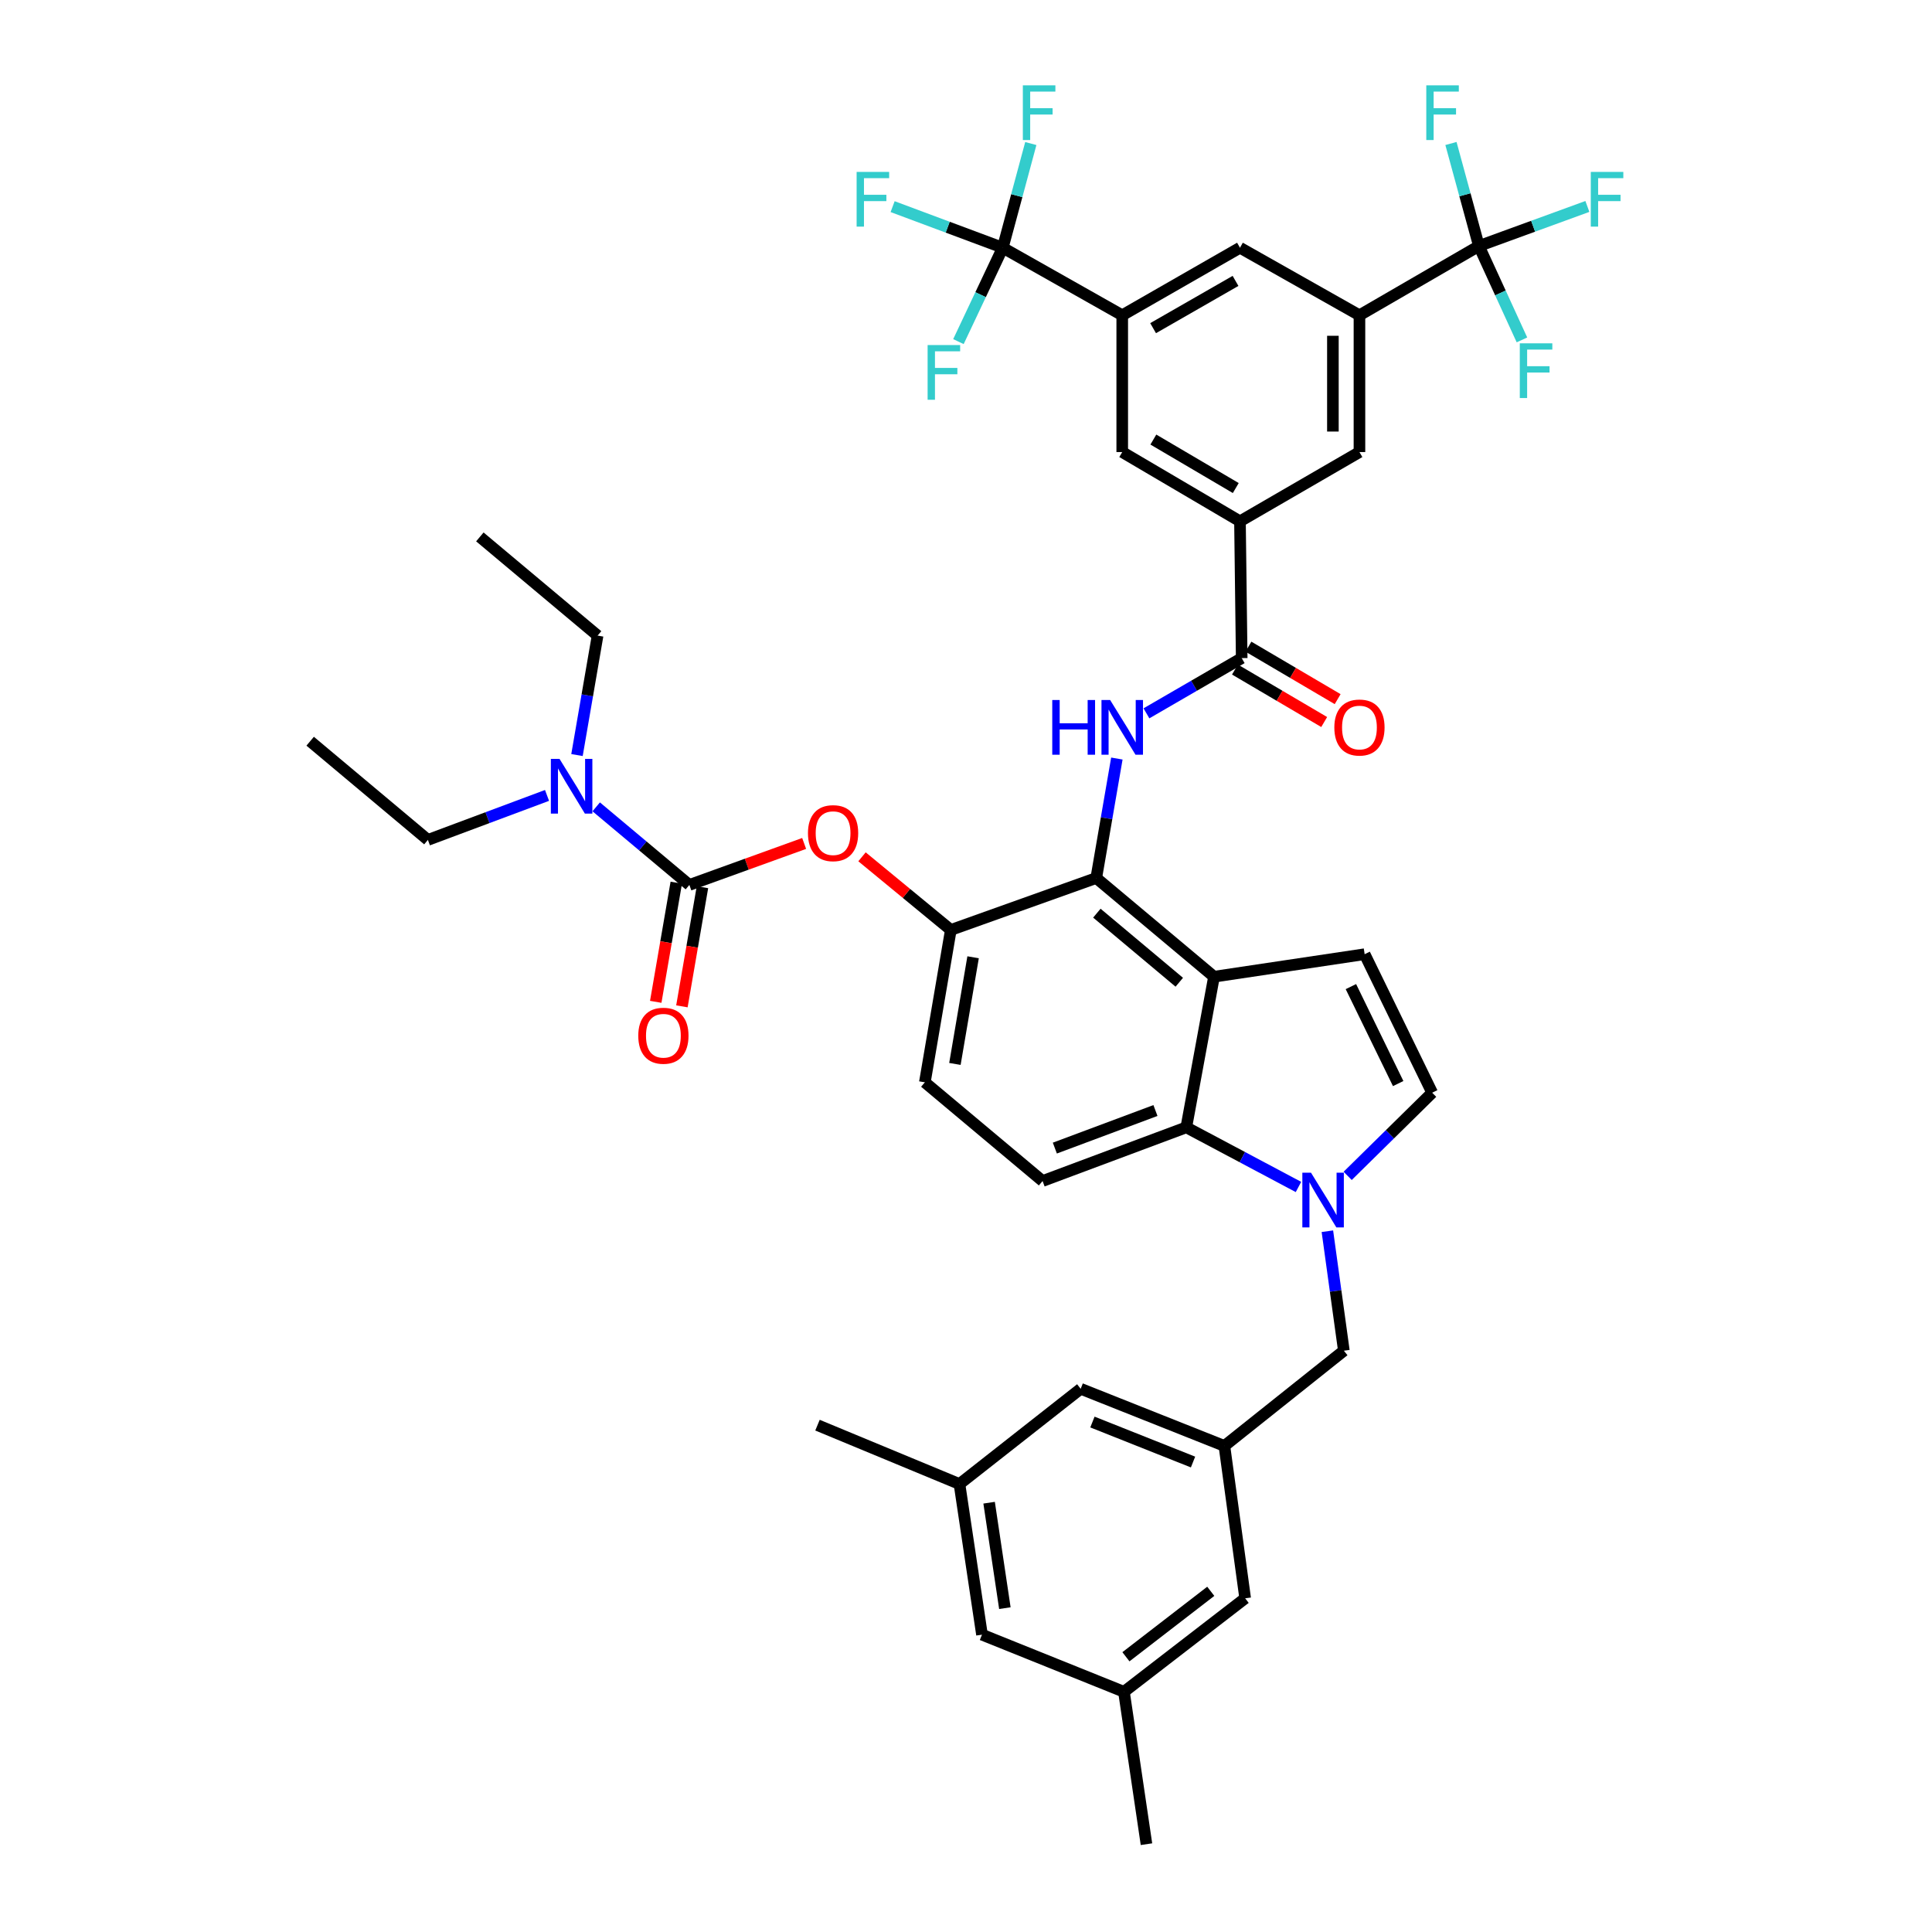 <?xml version='1.0' encoding='iso-8859-1'?>
<svg version='1.1' baseProfile='full'
              xmlns='http://www.w3.org/2000/svg'
                      xmlns:rdkit='http://www.rdkit.org/xml'
                      xmlns:xlink='http://www.w3.org/1999/xlink'
                  xml:space='preserve'
width='1000px' height='1000px' viewBox='0 0 1000 1000'>
<!-- END OF HEADER -->
<rect style='opacity:1.0;fill:#FFFFFF;stroke:none' width='1000' height='1000' x='0' y='0'> </rect>
<path class='bond-0' d='M 593.393,369.221 L 618.047,354.929' style='fill:none;fill-rule:evenodd;stroke:#0000FF;stroke-width:6px;stroke-linecap:butt;stroke-linejoin:miter;stroke-opacity:1' />
<path class='bond-0' d='M 618.047,354.929 L 642.701,340.637' style='fill:none;fill-rule:evenodd;stroke:#000000;stroke-width:6px;stroke-linecap:butt;stroke-linejoin:miter;stroke-opacity:1' />
<path class='bond-1' d='M 578.084,392.621 L 572.753,423.539' style='fill:none;fill-rule:evenodd;stroke:#0000FF;stroke-width:6px;stroke-linecap:butt;stroke-linejoin:miter;stroke-opacity:1' />
<path class='bond-1' d='M 572.753,423.539 L 567.422,454.457' style='fill:none;fill-rule:evenodd;stroke:#000000;stroke-width:6px;stroke-linecap:butt;stroke-linejoin:miter;stroke-opacity:1' />
<path class='bond-2' d='M 639.217,346.56 L 662.308,360.14' style='fill:none;fill-rule:evenodd;stroke:#000000;stroke-width:6px;stroke-linecap:butt;stroke-linejoin:miter;stroke-opacity:1' />
<path class='bond-2' d='M 662.308,360.14 L 685.399,373.721' style='fill:none;fill-rule:evenodd;stroke:#FF0000;stroke-width:6px;stroke-linecap:butt;stroke-linejoin:miter;stroke-opacity:1' />
<path class='bond-2' d='M 646.184,334.714 L 669.275,348.295' style='fill:none;fill-rule:evenodd;stroke:#000000;stroke-width:6px;stroke-linecap:butt;stroke-linejoin:miter;stroke-opacity:1' />
<path class='bond-2' d='M 669.275,348.295 L 692.365,361.875' style='fill:none;fill-rule:evenodd;stroke:#FF0000;stroke-width:6px;stroke-linecap:butt;stroke-linejoin:miter;stroke-opacity:1' />
<path class='bond-3' d='M 642.701,340.637 L 641.808,269.832' style='fill:none;fill-rule:evenodd;stroke:#000000;stroke-width:6px;stroke-linecap:butt;stroke-linejoin:miter;stroke-opacity:1' />
<path class='bond-4' d='M 492.142,481.339 L 478.697,560.207' style='fill:none;fill-rule:evenodd;stroke:#000000;stroke-width:6px;stroke-linecap:butt;stroke-linejoin:miter;stroke-opacity:1' />
<path class='bond-4' d='M 503.673,495.479 L 494.261,550.686' style='fill:none;fill-rule:evenodd;stroke:#000000;stroke-width:6px;stroke-linecap:butt;stroke-linejoin:miter;stroke-opacity:1' />
<path class='bond-5' d='M 492.142,481.339 L 567.422,454.457' style='fill:none;fill-rule:evenodd;stroke:#000000;stroke-width:6px;stroke-linecap:butt;stroke-linejoin:miter;stroke-opacity:1' />
<path class='bond-6' d='M 492.142,481.339 L 469.159,462.413' style='fill:none;fill-rule:evenodd;stroke:#000000;stroke-width:6px;stroke-linecap:butt;stroke-linejoin:miter;stroke-opacity:1' />
<path class='bond-6' d='M 469.159,462.413 L 446.175,443.486' style='fill:none;fill-rule:evenodd;stroke:#FF0000;stroke-width:6px;stroke-linecap:butt;stroke-linejoin:miter;stroke-opacity:1' />
<path class='bond-7' d='M 478.697,560.207 L 539.639,611.292' style='fill:none;fill-rule:evenodd;stroke:#000000;stroke-width:6px;stroke-linecap:butt;stroke-linejoin:miter;stroke-opacity:1' />
<path class='bond-8' d='M 539.639,611.292 L 614.025,583.509' style='fill:none;fill-rule:evenodd;stroke:#000000;stroke-width:6px;stroke-linecap:butt;stroke-linejoin:miter;stroke-opacity:1' />
<path class='bond-8' d='M 545.988,594.25 L 598.058,574.802' style='fill:none;fill-rule:evenodd;stroke:#000000;stroke-width:6px;stroke-linecap:butt;stroke-linejoin:miter;stroke-opacity:1' />
<path class='bond-9' d='M 614.025,583.509 L 628.363,505.542' style='fill:none;fill-rule:evenodd;stroke:#000000;stroke-width:6px;stroke-linecap:butt;stroke-linejoin:miter;stroke-opacity:1' />
<path class='bond-10' d='M 614.025,583.509 L 643.055,598.941' style='fill:none;fill-rule:evenodd;stroke:#000000;stroke-width:6px;stroke-linecap:butt;stroke-linejoin:miter;stroke-opacity:1' />
<path class='bond-10' d='M 643.055,598.941 L 672.085,614.373' style='fill:none;fill-rule:evenodd;stroke:#0000FF;stroke-width:6px;stroke-linecap:butt;stroke-linejoin:miter;stroke-opacity:1' />
<path class='bond-11' d='M 628.363,505.542 L 567.422,454.457' style='fill:none;fill-rule:evenodd;stroke:#000000;stroke-width:6px;stroke-linecap:butt;stroke-linejoin:miter;stroke-opacity:1' />
<path class='bond-11' d='M 610.393,508.411 L 567.734,472.652' style='fill:none;fill-rule:evenodd;stroke:#000000;stroke-width:6px;stroke-linecap:butt;stroke-linejoin:miter;stroke-opacity:1' />
<path class='bond-12' d='M 628.363,505.542 L 706.337,493.891' style='fill:none;fill-rule:evenodd;stroke:#000000;stroke-width:6px;stroke-linecap:butt;stroke-linejoin:miter;stroke-opacity:1' />
<path class='bond-13' d='M 416.224,436.568 L 386.519,447.303' style='fill:none;fill-rule:evenodd;stroke:#FF0000;stroke-width:6px;stroke-linecap:butt;stroke-linejoin:miter;stroke-opacity:1' />
<path class='bond-13' d='M 386.519,447.303 L 356.815,458.038' style='fill:none;fill-rule:evenodd;stroke:#000000;stroke-width:6px;stroke-linecap:butt;stroke-linejoin:miter;stroke-opacity:1' />
<path class='bond-14' d='M 356.815,458.038 L 332.705,437.83' style='fill:none;fill-rule:evenodd;stroke:#000000;stroke-width:6px;stroke-linecap:butt;stroke-linejoin:miter;stroke-opacity:1' />
<path class='bond-14' d='M 332.705,437.83 L 308.595,417.622' style='fill:none;fill-rule:evenodd;stroke:#0000FF;stroke-width:6px;stroke-linecap:butt;stroke-linejoin:miter;stroke-opacity:1' />
<path class='bond-15' d='M 350.044,456.87 L 344.726,487.709' style='fill:none;fill-rule:evenodd;stroke:#000000;stroke-width:6px;stroke-linecap:butt;stroke-linejoin:miter;stroke-opacity:1' />
<path class='bond-15' d='M 344.726,487.709 L 339.409,518.547' style='fill:none;fill-rule:evenodd;stroke:#FF0000;stroke-width:6px;stroke-linecap:butt;stroke-linejoin:miter;stroke-opacity:1' />
<path class='bond-15' d='M 363.587,459.206 L 358.269,490.044' style='fill:none;fill-rule:evenodd;stroke:#000000;stroke-width:6px;stroke-linecap:butt;stroke-linejoin:miter;stroke-opacity:1' />
<path class='bond-15' d='M 358.269,490.044 L 352.952,520.882' style='fill:none;fill-rule:evenodd;stroke:#FF0000;stroke-width:6px;stroke-linecap:butt;stroke-linejoin:miter;stroke-opacity:1' />
<path class='bond-16' d='M 283.141,411.706 L 252.311,423.221' style='fill:none;fill-rule:evenodd;stroke:#0000FF;stroke-width:6px;stroke-linecap:butt;stroke-linejoin:miter;stroke-opacity:1' />
<path class='bond-16' d='M 252.311,423.221 L 221.48,434.737' style='fill:none;fill-rule:evenodd;stroke:#000000;stroke-width:6px;stroke-linecap:butt;stroke-linejoin:miter;stroke-opacity:1' />
<path class='bond-17' d='M 298.649,390.815 L 303.98,359.901' style='fill:none;fill-rule:evenodd;stroke:#0000FF;stroke-width:6px;stroke-linecap:butt;stroke-linejoin:miter;stroke-opacity:1' />
<path class='bond-17' d='M 303.98,359.901 L 309.311,328.987' style='fill:none;fill-rule:evenodd;stroke:#000000;stroke-width:6px;stroke-linecap:butt;stroke-linejoin:miter;stroke-opacity:1' />
<path class='bond-18' d='M 221.48,434.737 L 160.539,383.652' style='fill:none;fill-rule:evenodd;stroke:#000000;stroke-width:6px;stroke-linecap:butt;stroke-linejoin:miter;stroke-opacity:1' />
<path class='bond-19' d='M 309.311,328.987 L 248.37,277.902' style='fill:none;fill-rule:evenodd;stroke:#000000;stroke-width:6px;stroke-linecap:butt;stroke-linejoin:miter;stroke-opacity:1' />
<path class='bond-20' d='M 697.55,608.629 L 719.42,587.106' style='fill:none;fill-rule:evenodd;stroke:#0000FF;stroke-width:6px;stroke-linecap:butt;stroke-linejoin:miter;stroke-opacity:1' />
<path class='bond-20' d='M 719.42,587.106 L 741.289,565.582' style='fill:none;fill-rule:evenodd;stroke:#000000;stroke-width:6px;stroke-linecap:butt;stroke-linejoin:miter;stroke-opacity:1' />
<path class='bond-21' d='M 687.053,637.276 L 691.316,668.199' style='fill:none;fill-rule:evenodd;stroke:#0000FF;stroke-width:6px;stroke-linecap:butt;stroke-linejoin:miter;stroke-opacity:1' />
<path class='bond-21' d='M 691.316,668.199 L 695.58,699.123' style='fill:none;fill-rule:evenodd;stroke:#000000;stroke-width:6px;stroke-linecap:butt;stroke-linejoin:miter;stroke-opacity:1' />
<path class='bond-22' d='M 741.289,565.582 L 706.337,493.891' style='fill:none;fill-rule:evenodd;stroke:#000000;stroke-width:6px;stroke-linecap:butt;stroke-linejoin:miter;stroke-opacity:1' />
<path class='bond-22' d='M 723.694,560.851 L 699.227,510.667' style='fill:none;fill-rule:evenodd;stroke:#000000;stroke-width:6px;stroke-linecap:butt;stroke-linejoin:miter;stroke-opacity:1' />
<path class='bond-23' d='M 695.58,699.123 L 633.745,748.413' style='fill:none;fill-rule:evenodd;stroke:#000000;stroke-width:6px;stroke-linecap:butt;stroke-linejoin:miter;stroke-opacity:1' />
<path class='bond-24' d='M 633.745,748.413 L 559.359,718.836' style='fill:none;fill-rule:evenodd;stroke:#000000;stroke-width:6px;stroke-linecap:butt;stroke-linejoin:miter;stroke-opacity:1' />
<path class='bond-24' d='M 617.51,756.747 L 565.439,736.043' style='fill:none;fill-rule:evenodd;stroke:#000000;stroke-width:6px;stroke-linecap:butt;stroke-linejoin:miter;stroke-opacity:1' />
<path class='bond-25' d='M 633.745,748.413 L 644.495,827.281' style='fill:none;fill-rule:evenodd;stroke:#000000;stroke-width:6px;stroke-linecap:butt;stroke-linejoin:miter;stroke-opacity:1' />
<path class='bond-26' d='M 559.359,718.836 L 496.624,768.134' style='fill:none;fill-rule:evenodd;stroke:#000000;stroke-width:6px;stroke-linecap:butt;stroke-linejoin:miter;stroke-opacity:1' />
<path class='bond-27' d='M 496.624,768.134 L 508.275,846.101' style='fill:none;fill-rule:evenodd;stroke:#000000;stroke-width:6px;stroke-linecap:butt;stroke-linejoin:miter;stroke-opacity:1' />
<path class='bond-27' d='M 511.963,777.798 L 520.119,832.374' style='fill:none;fill-rule:evenodd;stroke:#000000;stroke-width:6px;stroke-linecap:butt;stroke-linejoin:miter;stroke-opacity:1' />
<path class='bond-28' d='M 496.624,768.134 L 423.131,737.656' style='fill:none;fill-rule:evenodd;stroke:#000000;stroke-width:6px;stroke-linecap:butt;stroke-linejoin:miter;stroke-opacity:1' />
<path class='bond-29' d='M 508.275,846.101 L 581.76,875.678' style='fill:none;fill-rule:evenodd;stroke:#000000;stroke-width:6px;stroke-linecap:butt;stroke-linejoin:miter;stroke-opacity:1' />
<path class='bond-30' d='M 581.76,875.678 L 644.495,827.281' style='fill:none;fill-rule:evenodd;stroke:#000000;stroke-width:6px;stroke-linecap:butt;stroke-linejoin:miter;stroke-opacity:1' />
<path class='bond-30' d='M 582.776,857.537 L 626.691,823.659' style='fill:none;fill-rule:evenodd;stroke:#000000;stroke-width:6px;stroke-linecap:butt;stroke-linejoin:miter;stroke-opacity:1' />
<path class='bond-31' d='M 581.76,875.678 L 593.411,954.545' style='fill:none;fill-rule:evenodd;stroke:#000000;stroke-width:6px;stroke-linecap:butt;stroke-linejoin:miter;stroke-opacity:1' />
<path class='bond-32' d='M 580.867,163.181 L 641.808,128.229' style='fill:none;fill-rule:evenodd;stroke:#000000;stroke-width:6px;stroke-linecap:butt;stroke-linejoin:miter;stroke-opacity:1' />
<path class='bond-32' d='M 596.845,169.86 L 639.504,145.393' style='fill:none;fill-rule:evenodd;stroke:#000000;stroke-width:6px;stroke-linecap:butt;stroke-linejoin:miter;stroke-opacity:1' />
<path class='bond-33' d='M 580.867,163.181 L 580.867,233.987' style='fill:none;fill-rule:evenodd;stroke:#000000;stroke-width:6px;stroke-linecap:butt;stroke-linejoin:miter;stroke-opacity:1' />
<path class='bond-34' d='M 580.867,163.181 L 519.024,128.229' style='fill:none;fill-rule:evenodd;stroke:#000000;stroke-width:6px;stroke-linecap:butt;stroke-linejoin:miter;stroke-opacity:1' />
<path class='bond-35' d='M 641.808,128.229 L 703.65,163.181' style='fill:none;fill-rule:evenodd;stroke:#000000;stroke-width:6px;stroke-linecap:butt;stroke-linejoin:miter;stroke-opacity:1' />
<path class='bond-36' d='M 580.867,233.987 L 641.808,269.832' style='fill:none;fill-rule:evenodd;stroke:#000000;stroke-width:6px;stroke-linecap:butt;stroke-linejoin:miter;stroke-opacity:1' />
<path class='bond-36' d='M 596.975,227.518 L 639.634,252.61' style='fill:none;fill-rule:evenodd;stroke:#000000;stroke-width:6px;stroke-linecap:butt;stroke-linejoin:miter;stroke-opacity:1' />
<path class='bond-37' d='M 519.024,128.229 L 526.285,101.262' style='fill:none;fill-rule:evenodd;stroke:#000000;stroke-width:6px;stroke-linecap:butt;stroke-linejoin:miter;stroke-opacity:1' />
<path class='bond-37' d='M 526.285,101.262 L 533.545,74.295' style='fill:none;fill-rule:evenodd;stroke:#33CCCC;stroke-width:6px;stroke-linecap:butt;stroke-linejoin:miter;stroke-opacity:1' />
<path class='bond-38' d='M 519.024,128.229 L 507.554,152.522' style='fill:none;fill-rule:evenodd;stroke:#000000;stroke-width:6px;stroke-linecap:butt;stroke-linejoin:miter;stroke-opacity:1' />
<path class='bond-38' d='M 507.554,152.522 L 496.083,176.815' style='fill:none;fill-rule:evenodd;stroke:#33CCCC;stroke-width:6px;stroke-linecap:butt;stroke-linejoin:miter;stroke-opacity:1' />
<path class='bond-39' d='M 519.024,128.229 L 490.523,117.591' style='fill:none;fill-rule:evenodd;stroke:#000000;stroke-width:6px;stroke-linecap:butt;stroke-linejoin:miter;stroke-opacity:1' />
<path class='bond-39' d='M 490.523,117.591 L 462.021,106.953' style='fill:none;fill-rule:evenodd;stroke:#33CCCC;stroke-width:6px;stroke-linecap:butt;stroke-linejoin:miter;stroke-opacity:1' />
<path class='bond-40' d='M 703.65,163.181 L 703.65,233.987' style='fill:none;fill-rule:evenodd;stroke:#000000;stroke-width:6px;stroke-linecap:butt;stroke-linejoin:miter;stroke-opacity:1' />
<path class='bond-40' d='M 689.907,173.802 L 689.907,223.366' style='fill:none;fill-rule:evenodd;stroke:#000000;stroke-width:6px;stroke-linecap:butt;stroke-linejoin:miter;stroke-opacity:1' />
<path class='bond-41' d='M 703.65,163.181 L 765.484,127.336' style='fill:none;fill-rule:evenodd;stroke:#000000;stroke-width:6px;stroke-linecap:butt;stroke-linejoin:miter;stroke-opacity:1' />
<path class='bond-42' d='M 641.808,269.832 L 703.65,233.987' style='fill:none;fill-rule:evenodd;stroke:#000000;stroke-width:6px;stroke-linecap:butt;stroke-linejoin:miter;stroke-opacity:1' />
<path class='bond-43' d='M 765.484,127.336 L 793.553,117.096' style='fill:none;fill-rule:evenodd;stroke:#000000;stroke-width:6px;stroke-linecap:butt;stroke-linejoin:miter;stroke-opacity:1' />
<path class='bond-43' d='M 793.553,117.096 L 821.623,106.857' style='fill:none;fill-rule:evenodd;stroke:#33CCCC;stroke-width:6px;stroke-linecap:butt;stroke-linejoin:miter;stroke-opacity:1' />
<path class='bond-44' d='M 765.484,127.336 L 776.621,151.633' style='fill:none;fill-rule:evenodd;stroke:#000000;stroke-width:6px;stroke-linecap:butt;stroke-linejoin:miter;stroke-opacity:1' />
<path class='bond-44' d='M 776.621,151.633 L 787.758,175.931' style='fill:none;fill-rule:evenodd;stroke:#33CCCC;stroke-width:6px;stroke-linecap:butt;stroke-linejoin:miter;stroke-opacity:1' />
<path class='bond-45' d='M 765.484,127.336 L 758.249,100.804' style='fill:none;fill-rule:evenodd;stroke:#000000;stroke-width:6px;stroke-linecap:butt;stroke-linejoin:miter;stroke-opacity:1' />
<path class='bond-45' d='M 758.249,100.804 L 751.013,74.273' style='fill:none;fill-rule:evenodd;stroke:#33CCCC;stroke-width:6px;stroke-linecap:butt;stroke-linejoin:miter;stroke-opacity:1' />
<path  class='atom-0' d='M 544.647 362.323
L 548.487 362.323
L 548.487 374.363
L 562.967 374.363
L 562.967 362.323
L 566.807 362.323
L 566.807 390.643
L 562.967 390.643
L 562.967 377.563
L 548.487 377.563
L 548.487 390.643
L 544.647 390.643
L 544.647 362.323
' fill='#0000FF'/>
<path  class='atom-0' d='M 574.607 362.323
L 583.887 377.323
Q 584.807 378.803, 586.287 381.483
Q 587.767 384.163, 587.847 384.323
L 587.847 362.323
L 591.607 362.323
L 591.607 390.643
L 587.727 390.643
L 577.767 374.243
Q 576.607 372.323, 575.367 370.123
Q 574.167 367.923, 573.807 367.243
L 573.807 390.643
L 570.127 390.643
L 570.127 362.323
L 574.607 362.323
' fill='#0000FF'/>
<path  class='atom-2' d='M 690.65 376.563
Q 690.65 369.763, 694.01 365.963
Q 697.37 362.163, 703.65 362.163
Q 709.93 362.163, 713.29 365.963
Q 716.65 369.763, 716.65 376.563
Q 716.65 383.443, 713.25 387.363
Q 709.85 391.243, 703.65 391.243
Q 697.41 391.243, 694.01 387.363
Q 690.65 383.483, 690.65 376.563
M 703.65 388.043
Q 707.97 388.043, 710.29 385.163
Q 712.65 382.243, 712.65 376.563
Q 712.65 371.003, 710.29 368.203
Q 707.97 365.363, 703.65 365.363
Q 699.33 365.363, 696.97 368.163
Q 694.65 370.963, 694.65 376.563
Q 694.65 382.283, 696.97 385.163
Q 699.33 388.043, 703.65 388.043
' fill='#FF0000'/>
<path  class='atom-9' d='M 418.201 431.236
Q 418.201 424.436, 421.561 420.636
Q 424.921 416.836, 431.201 416.836
Q 437.481 416.836, 440.841 420.636
Q 444.201 424.436, 444.201 431.236
Q 444.201 438.116, 440.801 442.036
Q 437.401 445.916, 431.201 445.916
Q 424.961 445.916, 421.561 442.036
Q 418.201 438.156, 418.201 431.236
M 431.201 442.716
Q 435.521 442.716, 437.841 439.836
Q 440.201 436.916, 440.201 431.236
Q 440.201 425.676, 437.841 422.876
Q 435.521 420.036, 431.201 420.036
Q 426.881 420.036, 424.521 422.836
Q 422.201 425.636, 422.201 431.236
Q 422.201 436.956, 424.521 439.836
Q 426.881 442.716, 431.201 442.716
' fill='#FF0000'/>
<path  class='atom-11' d='M 289.606 392.793
L 298.886 407.793
Q 299.806 409.273, 301.286 411.953
Q 302.766 414.633, 302.846 414.793
L 302.846 392.793
L 306.606 392.793
L 306.606 421.113
L 302.726 421.113
L 292.766 404.713
Q 291.606 402.793, 290.366 400.593
Q 289.166 398.393, 288.806 397.713
L 288.806 421.113
L 285.126 421.113
L 285.126 392.793
L 289.606 392.793
' fill='#0000FF'/>
<path  class='atom-12' d='M 330.37 536.092
Q 330.37 529.292, 333.73 525.492
Q 337.09 521.692, 343.37 521.692
Q 349.65 521.692, 353.01 525.492
Q 356.37 529.292, 356.37 536.092
Q 356.37 542.972, 352.97 546.892
Q 349.57 550.772, 343.37 550.772
Q 337.13 550.772, 333.73 546.892
Q 330.37 543.012, 330.37 536.092
M 343.37 547.572
Q 347.69 547.572, 350.01 544.692
Q 352.37 541.772, 352.37 536.092
Q 352.37 530.532, 350.01 527.732
Q 347.69 524.892, 343.37 524.892
Q 339.05 524.892, 336.69 527.692
Q 334.37 530.492, 334.37 536.092
Q 334.37 541.812, 336.69 544.692
Q 339.05 547.572, 343.37 547.572
' fill='#FF0000'/>
<path  class='atom-17' d='M 678.57 606.988
L 687.85 621.988
Q 688.77 623.468, 690.25 626.148
Q 691.73 628.828, 691.81 628.988
L 691.81 606.988
L 695.57 606.988
L 695.57 635.308
L 691.69 635.308
L 681.73 618.908
Q 680.57 616.988, 679.33 614.788
Q 678.13 612.588, 677.77 611.908
L 677.77 635.308
L 674.09 635.308
L 674.09 606.988
L 678.57 606.988
' fill='#0000FF'/>
<path  class='atom-35' d='M 529.424 44.165
L 546.264 44.165
L 546.264 47.405
L 533.224 47.405
L 533.224 56.005
L 544.824 56.005
L 544.824 59.285
L 533.224 59.285
L 533.224 72.485
L 529.424 72.485
L 529.424 44.165
' fill='#33CCCC'/>
<path  class='atom-36' d='M 480.134 178.599
L 496.974 178.599
L 496.974 181.839
L 483.934 181.839
L 483.934 190.439
L 495.534 190.439
L 495.534 193.719
L 483.934 193.719
L 483.934 206.919
L 480.134 206.919
L 480.134 178.599
' fill='#33CCCC'/>
<path  class='atom-37' d='M 443.388 88.981
L 460.228 88.981
L 460.228 92.221
L 447.188 92.221
L 447.188 100.821
L 458.788 100.821
L 458.788 104.101
L 447.188 104.101
L 447.188 117.301
L 443.388 117.301
L 443.388 88.981
' fill='#33CCCC'/>
<path  class='atom-40' d='M 823.388 88.981
L 840.228 88.981
L 840.228 92.221
L 827.188 92.221
L 827.188 100.821
L 838.788 100.821
L 838.788 104.101
L 827.188 104.101
L 827.188 117.301
L 823.388 117.301
L 823.388 88.981
' fill='#33CCCC'/>
<path  class='atom-41' d='M 786.641 177.705
L 803.481 177.705
L 803.481 180.945
L 790.441 180.945
L 790.441 189.545
L 802.041 189.545
L 802.041 192.825
L 790.441 192.825
L 790.441 206.025
L 786.641 206.025
L 786.641 177.705
' fill='#33CCCC'/>
<path  class='atom-42' d='M 738.244 44.165
L 755.084 44.165
L 755.084 47.405
L 742.044 47.405
L 742.044 56.005
L 753.644 56.005
L 753.644 59.285
L 742.044 59.285
L 742.044 72.485
L 738.244 72.485
L 738.244 44.165
' fill='#33CCCC'/>
</svg>
